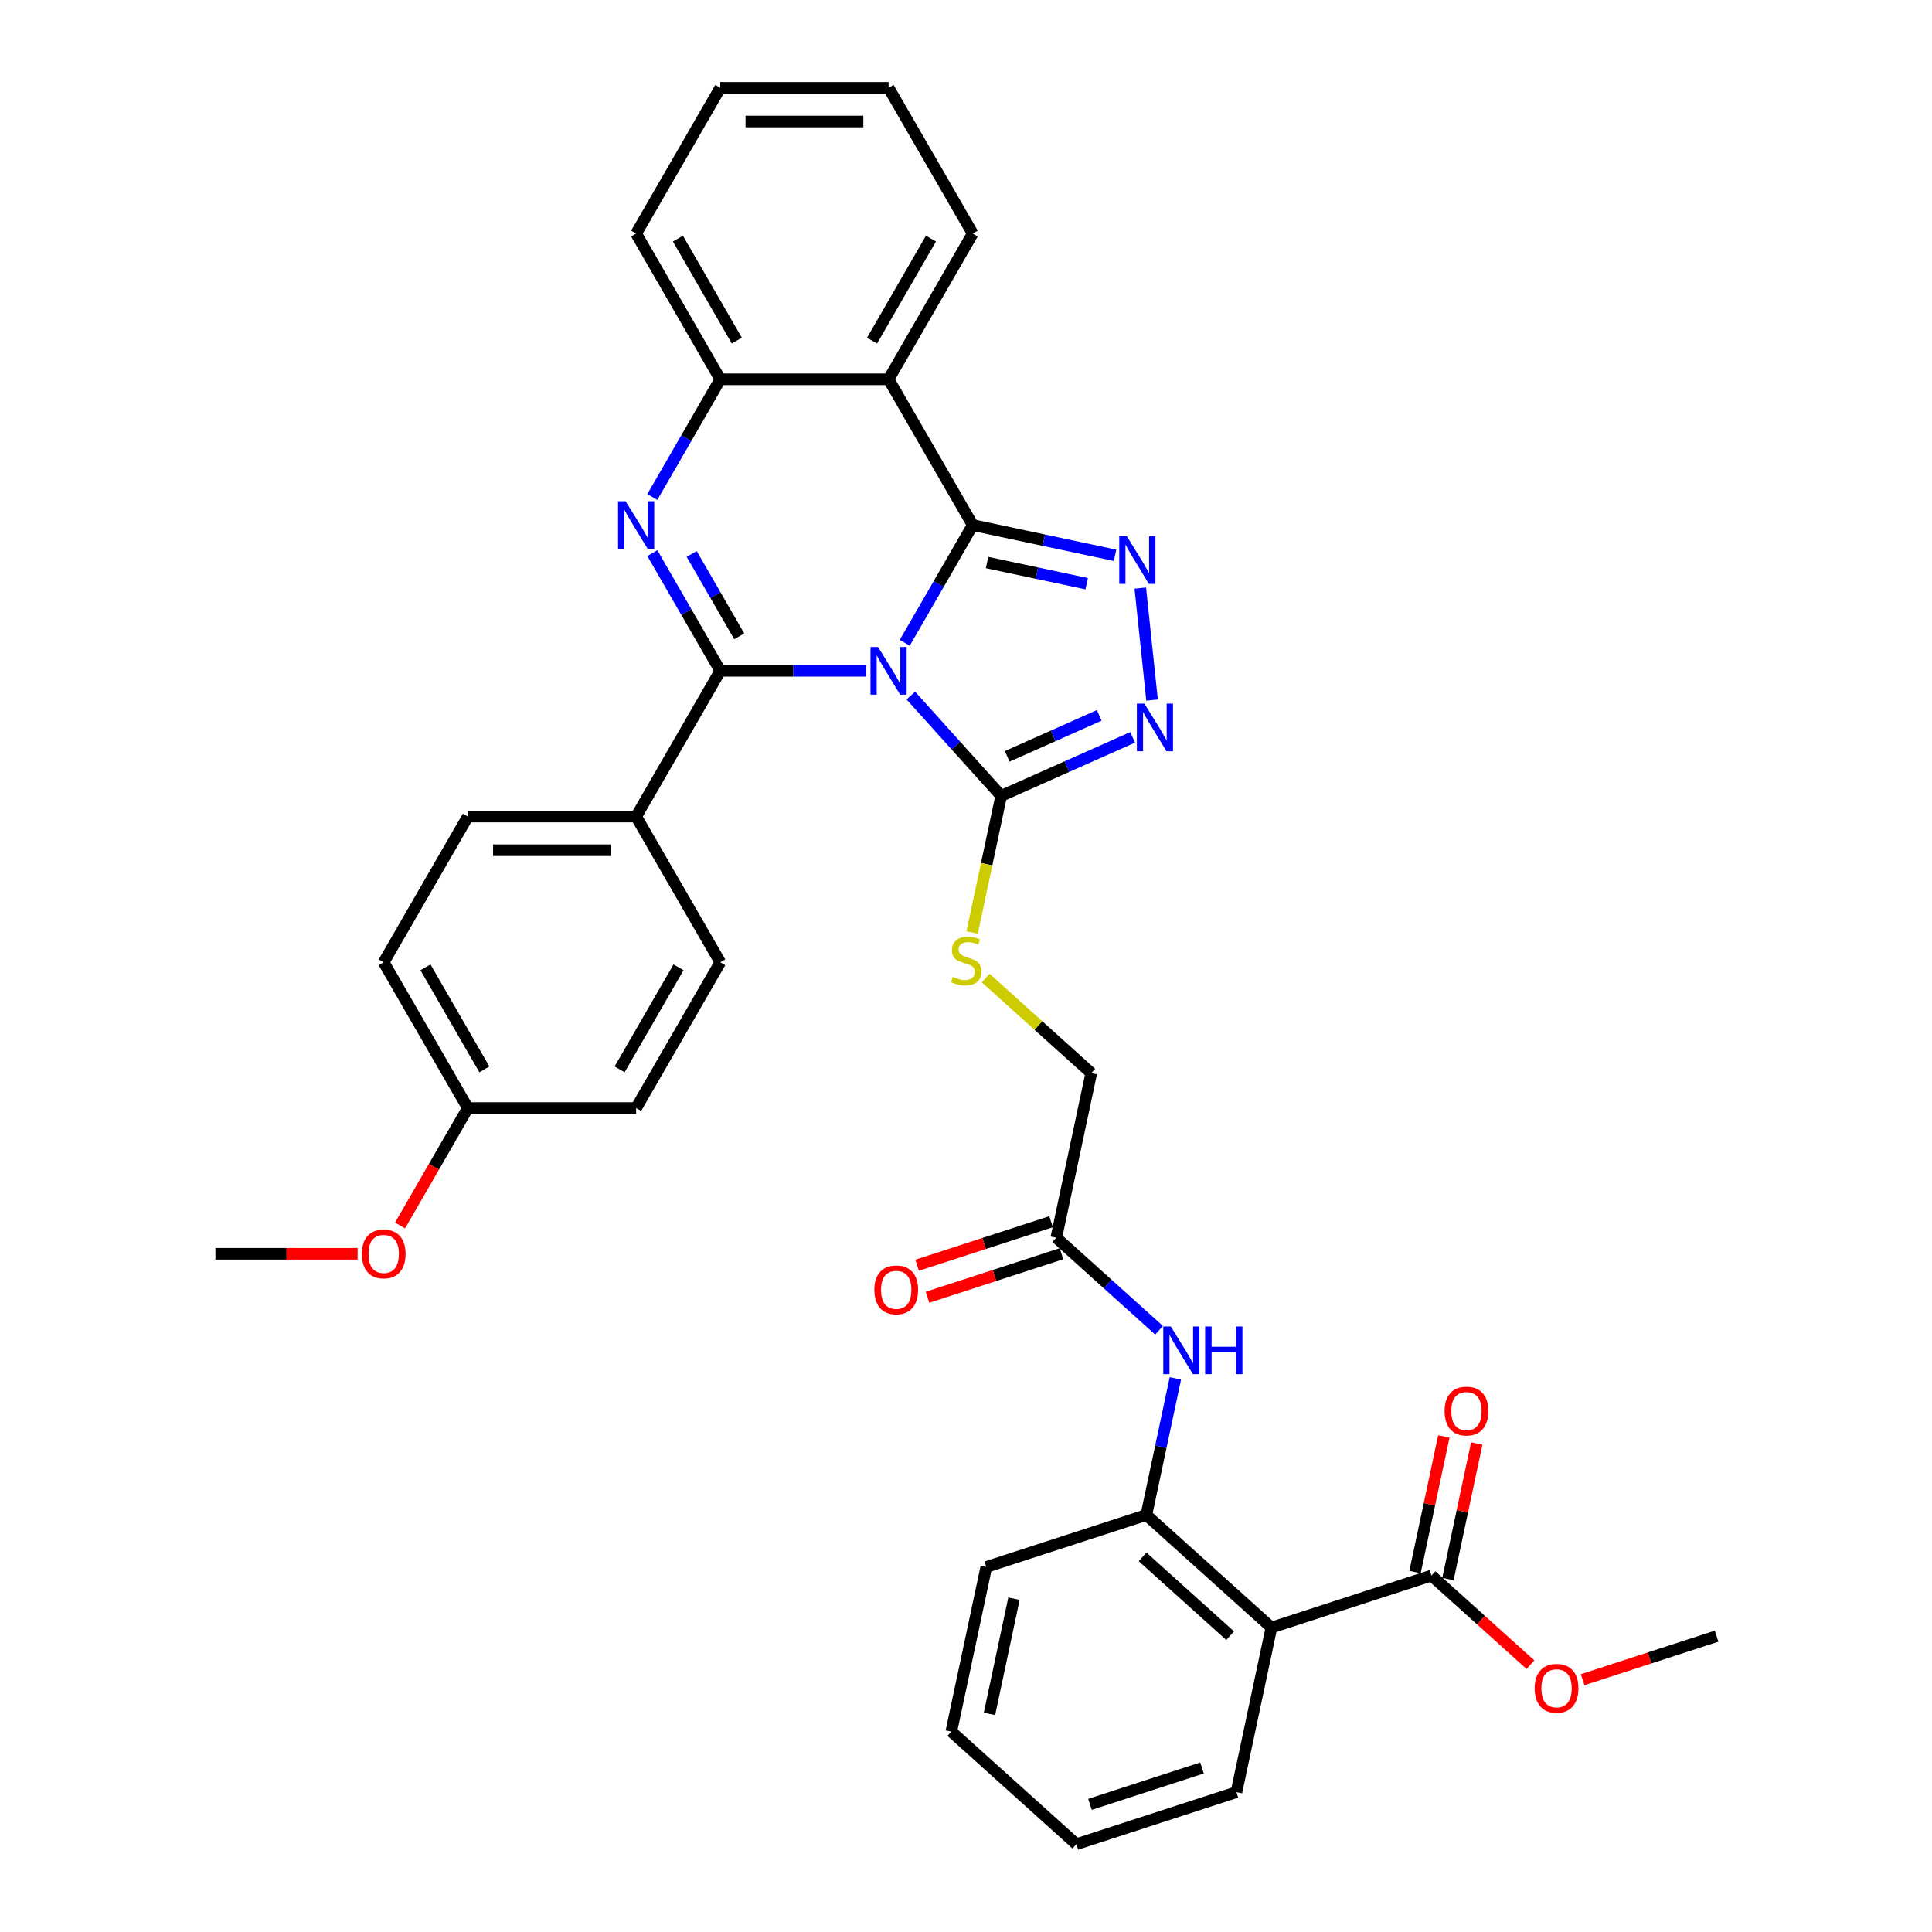 <?xml version='1.0' encoding='iso-8859-1'?>
<svg version='1.1' baseProfile='full'
              xmlns='http://www.w3.org/2000/svg'
                      xmlns:rdkit='http://www.rdkit.org/xml'
                      xmlns:xlink='http://www.w3.org/1999/xlink'
                  xml:space='preserve'
width='1000px' height='1000px' viewBox='0 0 1000 1000'>
<!-- END OF HEADER -->
<rect style='opacity:1.0;fill:#FFFFFF;stroke:none' width='1000' height='1000' x='0' y='0'> </rect>
<path class='bond-0' d='M 468.305,332.697 L 485.893,302.233' style='fill:none;fill-rule:evenodd;stroke:#0000FF;stroke-width:6px;stroke-linecap:butt;stroke-linejoin:miter;stroke-opacity:1' />
<path class='bond-0' d='M 485.893,302.233 L 503.481,271.77' style='fill:none;fill-rule:evenodd;stroke:#000000;stroke-width:6px;stroke-linecap:butt;stroke-linejoin:miter;stroke-opacity:1' />
<path class='bond-1' d='M 448.393,347.209 L 410.605,347.209' style='fill:none;fill-rule:evenodd;stroke:#0000FF;stroke-width:6px;stroke-linecap:butt;stroke-linejoin:miter;stroke-opacity:1' />
<path class='bond-1' d='M 410.605,347.209 L 372.817,347.209' style='fill:none;fill-rule:evenodd;stroke:#000000;stroke-width:6px;stroke-linecap:butt;stroke-linejoin:miter;stroke-opacity:1' />
<path class='bond-4' d='M 471.459,360.018 L 494.836,385.981' style='fill:none;fill-rule:evenodd;stroke:#0000FF;stroke-width:6px;stroke-linecap:butt;stroke-linejoin:miter;stroke-opacity:1' />
<path class='bond-4' d='M 494.836,385.981 L 518.213,411.944' style='fill:none;fill-rule:evenodd;stroke:#000000;stroke-width:6px;stroke-linecap:butt;stroke-linejoin:miter;stroke-opacity:1' />
<path class='bond-3' d='M 503.481,271.77 L 540.317,279.6' style='fill:none;fill-rule:evenodd;stroke:#000000;stroke-width:6px;stroke-linecap:butt;stroke-linejoin:miter;stroke-opacity:1' />
<path class='bond-3' d='M 540.317,279.6 L 577.153,287.43' style='fill:none;fill-rule:evenodd;stroke:#0000FF;stroke-width:6px;stroke-linecap:butt;stroke-linejoin:miter;stroke-opacity:1' />
<path class='bond-3' d='M 510.909,291.16 L 536.694,296.641' style='fill:none;fill-rule:evenodd;stroke:#000000;stroke-width:6px;stroke-linecap:butt;stroke-linejoin:miter;stroke-opacity:1' />
<path class='bond-3' d='M 536.694,296.641 L 562.48,302.122' style='fill:none;fill-rule:evenodd;stroke:#0000FF;stroke-width:6px;stroke-linecap:butt;stroke-linejoin:miter;stroke-opacity:1' />
<path class='bond-5' d='M 503.481,271.77 L 459.926,196.332' style='fill:none;fill-rule:evenodd;stroke:#000000;stroke-width:6px;stroke-linecap:butt;stroke-linejoin:miter;stroke-opacity:1' />
<path class='bond-2' d='M 372.817,347.209 L 355.229,316.746' style='fill:none;fill-rule:evenodd;stroke:#000000;stroke-width:6px;stroke-linecap:butt;stroke-linejoin:miter;stroke-opacity:1' />
<path class='bond-2' d='M 355.229,316.746 L 337.641,286.283' style='fill:none;fill-rule:evenodd;stroke:#0000FF;stroke-width:6px;stroke-linecap:butt;stroke-linejoin:miter;stroke-opacity:1' />
<path class='bond-2' d='M 382.628,329.359 L 370.317,308.035' style='fill:none;fill-rule:evenodd;stroke:#000000;stroke-width:6px;stroke-linecap:butt;stroke-linejoin:miter;stroke-opacity:1' />
<path class='bond-2' d='M 370.317,308.035 L 358.005,286.711' style='fill:none;fill-rule:evenodd;stroke:#0000FF;stroke-width:6px;stroke-linecap:butt;stroke-linejoin:miter;stroke-opacity:1' />
<path class='bond-12' d='M 372.817,347.209 L 329.263,422.648' style='fill:none;fill-rule:evenodd;stroke:#000000;stroke-width:6px;stroke-linecap:butt;stroke-linejoin:miter;stroke-opacity:1' />
<path class='bond-7' d='M 337.641,257.258 L 355.229,226.795' style='fill:none;fill-rule:evenodd;stroke:#0000FF;stroke-width:6px;stroke-linecap:butt;stroke-linejoin:miter;stroke-opacity:1' />
<path class='bond-7' d='M 355.229,226.795 L 372.817,196.332' style='fill:none;fill-rule:evenodd;stroke:#000000;stroke-width:6px;stroke-linecap:butt;stroke-linejoin:miter;stroke-opacity:1' />
<path class='bond-35' d='M 590.211,304.394 L 596.304,362.366' style='fill:none;fill-rule:evenodd;stroke:#0000FF;stroke-width:6px;stroke-linecap:butt;stroke-linejoin:miter;stroke-opacity:1' />
<path class='bond-6' d='M 518.213,411.944 L 552.236,396.796' style='fill:none;fill-rule:evenodd;stroke:#000000;stroke-width:6px;stroke-linecap:butt;stroke-linejoin:miter;stroke-opacity:1' />
<path class='bond-6' d='M 552.236,396.796 L 586.258,381.648' style='fill:none;fill-rule:evenodd;stroke:#0000FF;stroke-width:6px;stroke-linecap:butt;stroke-linejoin:miter;stroke-opacity:1' />
<path class='bond-6' d='M 521.334,391.484 L 545.15,380.88' style='fill:none;fill-rule:evenodd;stroke:#000000;stroke-width:6px;stroke-linecap:butt;stroke-linejoin:miter;stroke-opacity:1' />
<path class='bond-6' d='M 545.15,380.88 L 568.965,370.277' style='fill:none;fill-rule:evenodd;stroke:#0000FF;stroke-width:6px;stroke-linecap:butt;stroke-linejoin:miter;stroke-opacity:1' />
<path class='bond-13' d='M 518.213,411.944 L 510.696,447.308' style='fill:none;fill-rule:evenodd;stroke:#000000;stroke-width:6px;stroke-linecap:butt;stroke-linejoin:miter;stroke-opacity:1' />
<path class='bond-13' d='M 510.696,447.308 L 503.18,482.672' style='fill:none;fill-rule:evenodd;stroke:#CCCC00;stroke-width:6px;stroke-linecap:butt;stroke-linejoin:miter;stroke-opacity:1' />
<path class='bond-21' d='M 459.926,196.332 L 503.481,120.893' style='fill:none;fill-rule:evenodd;stroke:#000000;stroke-width:6px;stroke-linecap:butt;stroke-linejoin:miter;stroke-opacity:1' />
<path class='bond-21' d='M 451.371,176.305 L 481.86,123.498' style='fill:none;fill-rule:evenodd;stroke:#000000;stroke-width:6px;stroke-linecap:butt;stroke-linejoin:miter;stroke-opacity:1' />
<path class='bond-36' d='M 459.926,196.332 L 372.817,196.332' style='fill:none;fill-rule:evenodd;stroke:#000000;stroke-width:6px;stroke-linecap:butt;stroke-linejoin:miter;stroke-opacity:1' />
<path class='bond-26' d='M 372.817,196.332 L 329.263,120.893' style='fill:none;fill-rule:evenodd;stroke:#000000;stroke-width:6px;stroke-linecap:butt;stroke-linejoin:miter;stroke-opacity:1' />
<path class='bond-26' d='M 381.372,176.305 L 350.883,123.498' style='fill:none;fill-rule:evenodd;stroke:#000000;stroke-width:6px;stroke-linecap:butt;stroke-linejoin:miter;stroke-opacity:1' />
<path class='bond-8' d='M 658.084,842.422 L 593.35,784.135' style='fill:none;fill-rule:evenodd;stroke:#000000;stroke-width:6px;stroke-linecap:butt;stroke-linejoin:miter;stroke-opacity:1' />
<path class='bond-8' d='M 636.717,846.626 L 591.402,805.825' style='fill:none;fill-rule:evenodd;stroke:#000000;stroke-width:6px;stroke-linecap:butt;stroke-linejoin:miter;stroke-opacity:1' />
<path class='bond-10' d='M 658.084,842.422 L 740.93,815.504' style='fill:none;fill-rule:evenodd;stroke:#000000;stroke-width:6px;stroke-linecap:butt;stroke-linejoin:miter;stroke-opacity:1' />
<path class='bond-25' d='M 658.084,842.422 L 639.973,927.627' style='fill:none;fill-rule:evenodd;stroke:#000000;stroke-width:6px;stroke-linecap:butt;stroke-linejoin:miter;stroke-opacity:1' />
<path class='bond-9' d='M 593.35,784.135 L 600.863,748.788' style='fill:none;fill-rule:evenodd;stroke:#000000;stroke-width:6px;stroke-linecap:butt;stroke-linejoin:miter;stroke-opacity:1' />
<path class='bond-9' d='M 600.863,748.788 L 608.376,713.441' style='fill:none;fill-rule:evenodd;stroke:#0000FF;stroke-width:6px;stroke-linecap:butt;stroke-linejoin:miter;stroke-opacity:1' />
<path class='bond-28' d='M 593.35,784.135 L 510.504,811.053' style='fill:none;fill-rule:evenodd;stroke:#000000;stroke-width:6px;stroke-linecap:butt;stroke-linejoin:miter;stroke-opacity:1' />
<path class='bond-15' d='M 749.45,817.315 L 756.908,782.23' style='fill:none;fill-rule:evenodd;stroke:#000000;stroke-width:6px;stroke-linecap:butt;stroke-linejoin:miter;stroke-opacity:1' />
<path class='bond-15' d='M 756.908,782.23 L 764.366,747.144' style='fill:none;fill-rule:evenodd;stroke:#FF0000;stroke-width:6px;stroke-linecap:butt;stroke-linejoin:miter;stroke-opacity:1' />
<path class='bond-15' d='M 732.409,813.693 L 739.867,778.607' style='fill:none;fill-rule:evenodd;stroke:#000000;stroke-width:6px;stroke-linecap:butt;stroke-linejoin:miter;stroke-opacity:1' />
<path class='bond-15' d='M 739.867,778.607 L 747.324,743.522' style='fill:none;fill-rule:evenodd;stroke:#FF0000;stroke-width:6px;stroke-linecap:butt;stroke-linejoin:miter;stroke-opacity:1' />
<path class='bond-20' d='M 740.93,815.504 L 766.546,838.569' style='fill:none;fill-rule:evenodd;stroke:#000000;stroke-width:6px;stroke-linecap:butt;stroke-linejoin:miter;stroke-opacity:1' />
<path class='bond-20' d='M 766.546,838.569 L 792.162,861.634' style='fill:none;fill-rule:evenodd;stroke:#FF0000;stroke-width:6px;stroke-linecap:butt;stroke-linejoin:miter;stroke-opacity:1' />
<path class='bond-11' d='M 599.927,688.545 L 573.327,664.593' style='fill:none;fill-rule:evenodd;stroke:#0000FF;stroke-width:6px;stroke-linecap:butt;stroke-linejoin:miter;stroke-opacity:1' />
<path class='bond-11' d='M 573.327,664.593 L 546.726,640.642' style='fill:none;fill-rule:evenodd;stroke:#000000;stroke-width:6px;stroke-linecap:butt;stroke-linejoin:miter;stroke-opacity:1' />
<path class='bond-18' d='M 329.263,422.648 L 242.154,422.648' style='fill:none;fill-rule:evenodd;stroke:#000000;stroke-width:6px;stroke-linecap:butt;stroke-linejoin:miter;stroke-opacity:1' />
<path class='bond-18' d='M 316.196,440.069 L 255.22,440.069' style='fill:none;fill-rule:evenodd;stroke:#000000;stroke-width:6px;stroke-linecap:butt;stroke-linejoin:miter;stroke-opacity:1' />
<path class='bond-19' d='M 329.263,422.648 L 372.817,498.086' style='fill:none;fill-rule:evenodd;stroke:#000000;stroke-width:6px;stroke-linecap:butt;stroke-linejoin:miter;stroke-opacity:1' />
<path class='bond-17' d='M 510.19,506.232 L 537.513,530.834' style='fill:none;fill-rule:evenodd;stroke:#CCCC00;stroke-width:6px;stroke-linecap:butt;stroke-linejoin:miter;stroke-opacity:1' />
<path class='bond-17' d='M 537.513,530.834 L 564.837,555.436' style='fill:none;fill-rule:evenodd;stroke:#000000;stroke-width:6px;stroke-linecap:butt;stroke-linejoin:miter;stroke-opacity:1' />
<path class='bond-14' d='M 546.726,640.642 L 564.837,555.436' style='fill:none;fill-rule:evenodd;stroke:#000000;stroke-width:6px;stroke-linecap:butt;stroke-linejoin:miter;stroke-opacity:1' />
<path class='bond-16' d='M 544.034,632.357 L 509.362,643.623' style='fill:none;fill-rule:evenodd;stroke:#000000;stroke-width:6px;stroke-linecap:butt;stroke-linejoin:miter;stroke-opacity:1' />
<path class='bond-16' d='M 509.362,643.623 L 474.69,654.888' style='fill:none;fill-rule:evenodd;stroke:#FF0000;stroke-width:6px;stroke-linecap:butt;stroke-linejoin:miter;stroke-opacity:1' />
<path class='bond-16' d='M 549.418,648.926 L 514.746,660.192' style='fill:none;fill-rule:evenodd;stroke:#000000;stroke-width:6px;stroke-linecap:butt;stroke-linejoin:miter;stroke-opacity:1' />
<path class='bond-16' d='M 514.746,660.192 L 480.074,671.457' style='fill:none;fill-rule:evenodd;stroke:#FF0000;stroke-width:6px;stroke-linecap:butt;stroke-linejoin:miter;stroke-opacity:1' />
<path class='bond-23' d='M 242.154,422.648 L 198.599,498.086' style='fill:none;fill-rule:evenodd;stroke:#000000;stroke-width:6px;stroke-linecap:butt;stroke-linejoin:miter;stroke-opacity:1' />
<path class='bond-24' d='M 372.817,498.086 L 329.263,573.525' style='fill:none;fill-rule:evenodd;stroke:#000000;stroke-width:6px;stroke-linecap:butt;stroke-linejoin:miter;stroke-opacity:1' />
<path class='bond-24' d='M 351.196,500.691 L 320.708,553.498' style='fill:none;fill-rule:evenodd;stroke:#000000;stroke-width:6px;stroke-linecap:butt;stroke-linejoin:miter;stroke-opacity:1' />
<path class='bond-29' d='M 819.166,869.404 L 853.838,858.138' style='fill:none;fill-rule:evenodd;stroke:#FF0000;stroke-width:6px;stroke-linecap:butt;stroke-linejoin:miter;stroke-opacity:1' />
<path class='bond-29' d='M 853.838,858.138 L 888.51,846.873' style='fill:none;fill-rule:evenodd;stroke:#000000;stroke-width:6px;stroke-linecap:butt;stroke-linejoin:miter;stroke-opacity:1' />
<path class='bond-31' d='M 503.481,120.893 L 459.926,45.455' style='fill:none;fill-rule:evenodd;stroke:#000000;stroke-width:6px;stroke-linecap:butt;stroke-linejoin:miter;stroke-opacity:1' />
<path class='bond-22' d='M 242.154,573.525 L 329.263,573.525' style='fill:none;fill-rule:evenodd;stroke:#000000;stroke-width:6px;stroke-linecap:butt;stroke-linejoin:miter;stroke-opacity:1' />
<path class='bond-27' d='M 242.154,573.525 L 224.606,603.918' style='fill:none;fill-rule:evenodd;stroke:#000000;stroke-width:6px;stroke-linecap:butt;stroke-linejoin:miter;stroke-opacity:1' />
<path class='bond-27' d='M 224.606,603.918 L 207.058,634.312' style='fill:none;fill-rule:evenodd;stroke:#FF0000;stroke-width:6px;stroke-linecap:butt;stroke-linejoin:miter;stroke-opacity:1' />
<path class='bond-37' d='M 242.154,573.525 L 198.599,498.086' style='fill:none;fill-rule:evenodd;stroke:#000000;stroke-width:6px;stroke-linecap:butt;stroke-linejoin:miter;stroke-opacity:1' />
<path class='bond-37' d='M 250.708,553.498 L 220.22,500.691' style='fill:none;fill-rule:evenodd;stroke:#000000;stroke-width:6px;stroke-linecap:butt;stroke-linejoin:miter;stroke-opacity:1' />
<path class='bond-39' d='M 639.973,927.627 L 557.128,954.545' style='fill:none;fill-rule:evenodd;stroke:#000000;stroke-width:6px;stroke-linecap:butt;stroke-linejoin:miter;stroke-opacity:1' />
<path class='bond-39' d='M 622.163,915.096 L 564.171,933.939' style='fill:none;fill-rule:evenodd;stroke:#000000;stroke-width:6px;stroke-linecap:butt;stroke-linejoin:miter;stroke-opacity:1' />
<path class='bond-33' d='M 329.263,120.893 L 372.817,45.455' style='fill:none;fill-rule:evenodd;stroke:#000000;stroke-width:6px;stroke-linecap:butt;stroke-linejoin:miter;stroke-opacity:1' />
<path class='bond-30' d='M 185.097,648.963 L 148.294,648.963' style='fill:none;fill-rule:evenodd;stroke:#FF0000;stroke-width:6px;stroke-linecap:butt;stroke-linejoin:miter;stroke-opacity:1' />
<path class='bond-30' d='M 148.294,648.963 L 111.49,648.963' style='fill:none;fill-rule:evenodd;stroke:#000000;stroke-width:6px;stroke-linecap:butt;stroke-linejoin:miter;stroke-opacity:1' />
<path class='bond-34' d='M 510.504,811.053 L 492.393,896.258' style='fill:none;fill-rule:evenodd;stroke:#000000;stroke-width:6px;stroke-linecap:butt;stroke-linejoin:miter;stroke-opacity:1' />
<path class='bond-34' d='M 524.828,827.456 L 512.151,887.1' style='fill:none;fill-rule:evenodd;stroke:#000000;stroke-width:6px;stroke-linecap:butt;stroke-linejoin:miter;stroke-opacity:1' />
<path class='bond-38' d='M 459.926,45.455 L 372.817,45.455' style='fill:none;fill-rule:evenodd;stroke:#000000;stroke-width:6px;stroke-linecap:butt;stroke-linejoin:miter;stroke-opacity:1' />
<path class='bond-38' d='M 446.86,62.876 L 385.883,62.876' style='fill:none;fill-rule:evenodd;stroke:#000000;stroke-width:6px;stroke-linecap:butt;stroke-linejoin:miter;stroke-opacity:1' />
<path class='bond-32' d='M 557.128,954.545 L 492.393,896.258' style='fill:none;fill-rule:evenodd;stroke:#000000;stroke-width:6px;stroke-linecap:butt;stroke-linejoin:miter;stroke-opacity:1' />
<path  class='atom-0' d='M 454.473 334.874
L 462.557 347.941
Q 463.358 349.23, 464.647 351.564
Q 465.937 353.899, 466.006 354.038
L 466.006 334.874
L 469.282 334.874
L 469.282 359.544
L 465.902 359.544
L 457.226 345.258
Q 456.215 343.585, 455.135 341.669
Q 454.09 339.752, 453.776 339.16
L 453.776 359.544
L 450.571 359.544
L 450.571 334.874
L 454.473 334.874
' fill='#0000FF'/>
<path  class='atom-3' d='M 323.81 259.436
L 331.893 272.502
Q 332.695 273.791, 333.984 276.126
Q 335.273 278.46, 335.343 278.6
L 335.343 259.436
L 338.618 259.436
L 338.618 284.105
L 335.238 284.105
L 326.562 269.819
Q 325.552 268.147, 324.472 266.23
Q 323.426 264.314, 323.113 263.721
L 323.113 284.105
L 319.907 284.105
L 319.907 259.436
L 323.81 259.436
' fill='#0000FF'/>
<path  class='atom-4' d='M 583.233 277.547
L 591.317 290.613
Q 592.118 291.902, 593.407 294.237
Q 594.697 296.571, 594.766 296.711
L 594.766 277.547
L 598.041 277.547
L 598.041 302.216
L 594.662 302.216
L 585.986 287.93
Q 584.975 286.258, 583.895 284.341
Q 582.85 282.425, 582.536 281.832
L 582.536 302.216
L 579.33 302.216
L 579.33 277.547
L 583.233 277.547
' fill='#0000FF'/>
<path  class='atom-7' d='M 592.338 364.179
L 600.422 377.245
Q 601.223 378.534, 602.513 380.869
Q 603.802 383.203, 603.872 383.342
L 603.872 364.179
L 607.147 364.179
L 607.147 388.848
L 603.767 388.848
L 595.091 374.562
Q 594.081 372.889, 593 370.973
Q 591.955 369.057, 591.641 368.464
L 591.641 388.848
L 588.436 388.848
L 588.436 364.179
L 592.338 364.179
' fill='#0000FF'/>
<path  class='atom-12' d='M 606.008 686.594
L 614.091 699.661
Q 614.893 700.95, 616.182 703.285
Q 617.471 705.619, 617.541 705.758
L 617.541 686.594
L 620.816 686.594
L 620.816 711.264
L 617.436 711.264
L 608.76 696.978
Q 607.75 695.305, 606.67 693.389
Q 605.624 691.473, 605.311 690.88
L 605.311 711.264
L 602.105 711.264
L 602.105 686.594
L 606.008 686.594
' fill='#0000FF'/>
<path  class='atom-12' d='M 623.778 686.594
L 627.123 686.594
L 627.123 697.082
L 639.736 697.082
L 639.736 686.594
L 643.081 686.594
L 643.081 711.264
L 639.736 711.264
L 639.736 699.87
L 627.123 699.87
L 627.123 711.264
L 623.778 711.264
L 623.778 686.594
' fill='#0000FF'/>
<path  class='atom-14' d='M 493.134 505.616
Q 493.412 505.721, 494.562 506.208
Q 495.712 506.696, 496.966 507.01
Q 498.256 507.289, 499.51 507.289
Q 501.845 507.289, 503.203 506.174
Q 504.562 505.024, 504.562 503.038
Q 504.562 501.679, 503.865 500.842
Q 503.203 500.006, 502.158 499.553
Q 501.113 499.1, 499.371 498.578
Q 497.175 497.916, 495.851 497.288
Q 494.562 496.661, 493.621 495.337
Q 492.716 494.013, 492.716 491.783
Q 492.716 488.682, 494.806 486.766
Q 496.932 484.849, 501.113 484.849
Q 503.97 484.849, 507.21 486.208
L 506.409 488.891
Q 503.447 487.672, 501.217 487.672
Q 498.813 487.672, 497.489 488.682
Q 496.165 489.658, 496.2 491.365
Q 496.2 492.689, 496.862 493.49
Q 497.559 494.292, 498.534 494.745
Q 499.545 495.198, 501.217 495.72
Q 503.447 496.417, 504.771 497.114
Q 506.095 497.811, 507.036 499.24
Q 508.012 500.633, 508.012 503.038
Q 508.012 506.452, 505.712 508.299
Q 503.447 510.111, 499.649 510.111
Q 497.454 510.111, 495.782 509.623
Q 494.144 509.17, 492.193 508.369
L 493.134 505.616
' fill='#CCCC00'/>
<path  class='atom-16' d='M 747.717 730.368
Q 747.717 724.444, 750.643 721.134
Q 753.57 717.824, 759.041 717.824
Q 764.511 717.824, 767.438 721.134
Q 770.365 724.444, 770.365 730.368
Q 770.365 736.361, 767.403 739.776
Q 764.442 743.156, 759.041 743.156
Q 753.605 743.156, 750.643 739.776
Q 747.717 736.396, 747.717 730.368
M 759.041 740.368
Q 762.804 740.368, 764.825 737.859
Q 766.881 735.316, 766.881 730.368
Q 766.881 725.525, 764.825 723.086
Q 762.804 720.612, 759.041 720.612
Q 755.278 720.612, 753.222 723.051
Q 751.201 725.49, 751.201 730.368
Q 751.201 735.351, 753.222 737.859
Q 755.278 740.368, 759.041 740.368
' fill='#FF0000'/>
<path  class='atom-17' d='M 452.556 667.63
Q 452.556 661.706, 455.483 658.396
Q 458.41 655.086, 463.88 655.086
Q 469.351 655.086, 472.278 658.396
Q 475.205 661.706, 475.205 667.63
Q 475.205 673.623, 472.243 677.037
Q 469.281 680.417, 463.88 680.417
Q 458.445 680.417, 455.483 677.037
Q 452.556 673.658, 452.556 667.63
M 463.88 677.63
Q 467.644 677.63, 469.664 675.121
Q 471.72 672.577, 471.72 667.63
Q 471.72 662.786, 469.664 660.347
Q 467.644 657.873, 463.88 657.873
Q 460.117 657.873, 458.062 660.312
Q 456.041 662.752, 456.041 667.63
Q 456.041 672.612, 458.062 675.121
Q 460.117 677.63, 463.88 677.63
' fill='#FF0000'/>
<path  class='atom-21' d='M 794.34 873.861
Q 794.34 867.937, 797.267 864.627
Q 800.194 861.317, 805.664 861.317
Q 811.135 861.317, 814.062 864.627
Q 816.989 867.937, 816.989 873.861
Q 816.989 879.854, 814.027 883.268
Q 811.065 886.648, 805.664 886.648
Q 800.229 886.648, 797.267 883.268
Q 794.34 879.889, 794.34 873.861
M 805.664 883.861
Q 809.427 883.861, 811.448 881.352
Q 813.504 878.808, 813.504 873.861
Q 813.504 869.017, 811.448 866.578
Q 809.427 864.104, 805.664 864.104
Q 801.901 864.104, 799.845 866.544
Q 797.825 868.983, 797.825 873.861
Q 797.825 878.843, 799.845 881.352
Q 801.901 883.861, 805.664 883.861
' fill='#FF0000'/>
<path  class='atom-28' d='M 187.275 649.033
Q 187.275 643.11, 190.202 639.8
Q 193.129 636.489, 198.599 636.489
Q 204.069 636.489, 206.996 639.8
Q 209.923 643.11, 209.923 649.033
Q 209.923 655.026, 206.962 658.441
Q 204 661.821, 198.599 661.821
Q 193.163 661.821, 190.202 658.441
Q 187.275 655.061, 187.275 649.033
M 198.599 659.033
Q 202.362 659.033, 204.383 656.524
Q 206.439 653.981, 206.439 649.033
Q 206.439 644.19, 204.383 641.751
Q 202.362 639.277, 198.599 639.277
Q 194.836 639.277, 192.78 641.716
Q 190.759 644.155, 190.759 649.033
Q 190.759 654.016, 192.78 656.524
Q 194.836 659.033, 198.599 659.033
' fill='#FF0000'/>
</svg>
